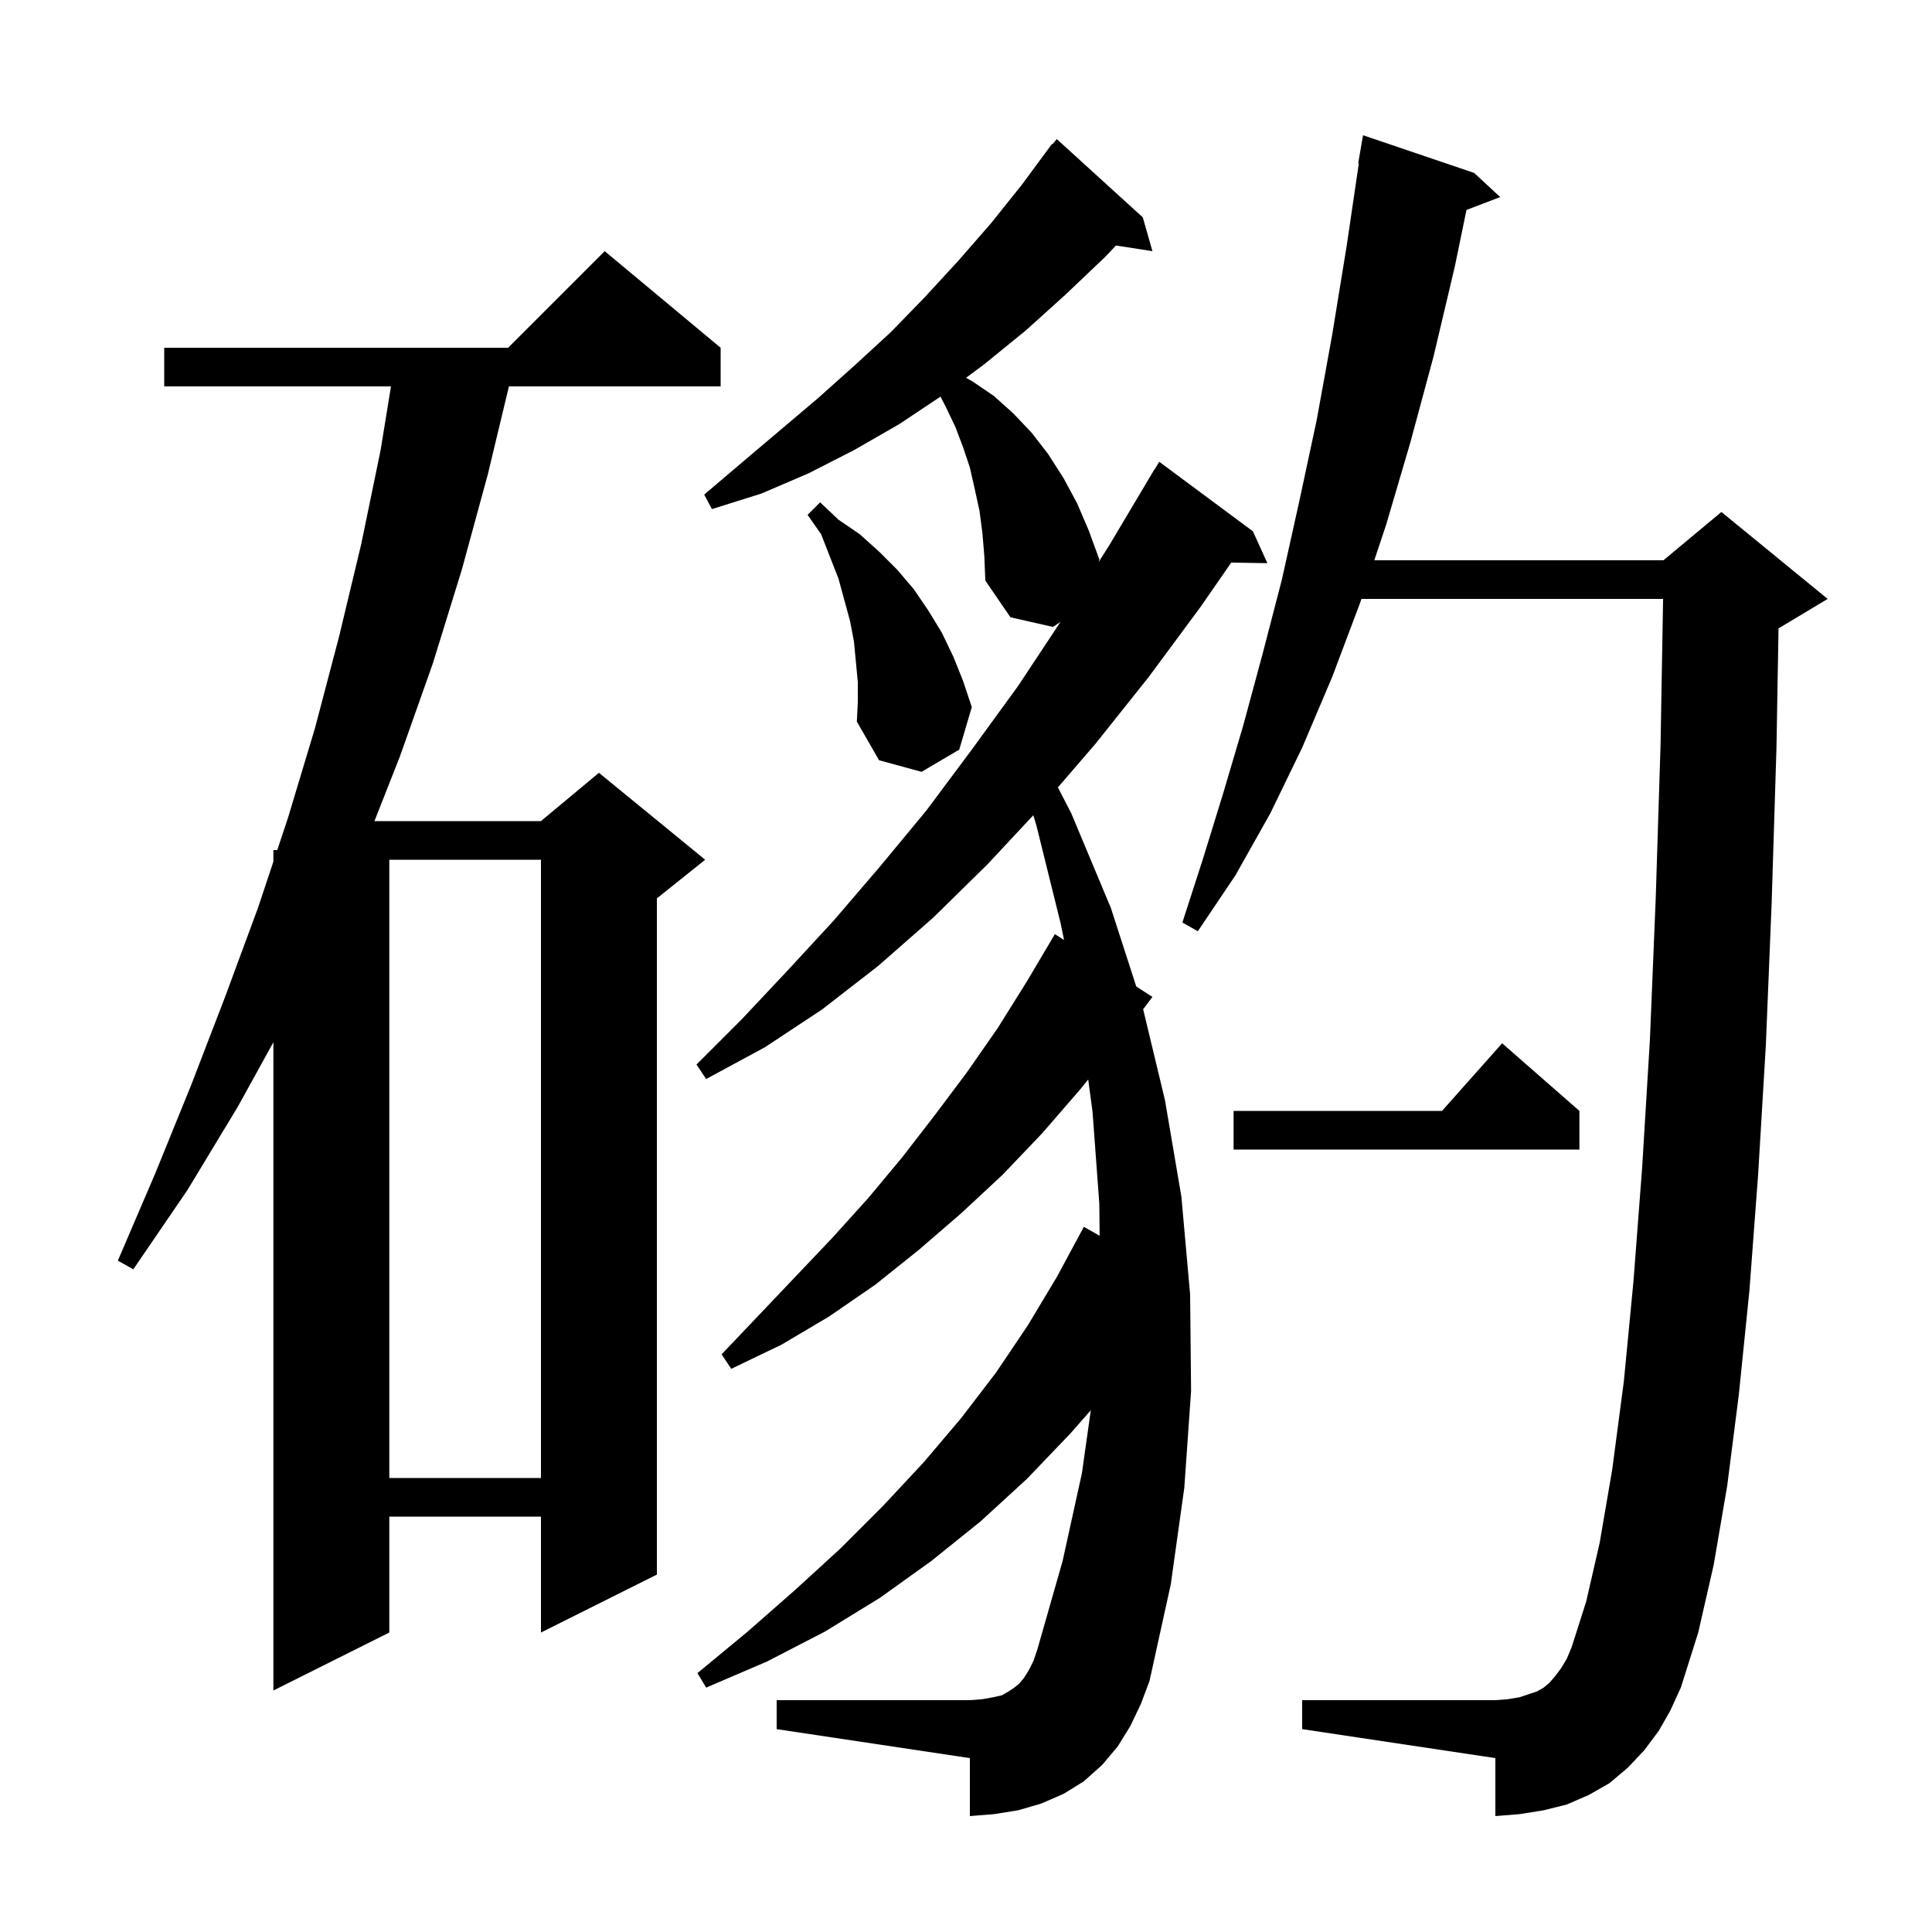 <svg xmlns="http://www.w3.org/2000/svg" xmlns:xlink="http://www.w3.org/1999/xlink" version="1.1" baseProfile="full" viewBox="0 0 200 200" width="200" height="200"><g fill="currentColor"><path d="M 74.6 36.0 L 74.6 40.0 L 52.684 40.0 L 50.5 49.1 L 47.8 59.0 L 44.8 68.7 L 41.4 78.3 L 38.763 85.0 L 56.0 85.0 L 62.0 80.0 L 73.0 89.0 L 68.0 93.0 L 68.0 163.0 L 56.0 169.0 L 56.0 157.0 L 40.3 157.0 L 40.3 169.0 L 28.3 175.0 L 28.3 107.894 L 24.6 114.6 L 19.4 123.2 L 13.8 131.4 L 12.2 130.5 L 16.1 121.4 L 19.8 112.3 L 23.3 103.2 L 26.7 94.0 L 28.3 89.2 L 28.3 88.0 L 28.7 88.0 L 29.8 84.7 L 32.6 75.4 L 35.1 65.9 L 37.4 56.3 L 39.4 46.6 L 40.474 40.0 L 17.0 40.0 L 17.0 36.0 L 52.6 36.0 L 62.6 26.0 Z M 117.0 178.7 L 115.7 180.8 L 114.1 182.7 L 112.2 184.4 L 110.1 185.7 L 107.8 186.7 L 105.4 187.4 L 102.9 187.8 L 100.4 188.0 L 100.4 182.0 L 80.4 179.0 L 80.4 176.0 L 100.4 176.0 L 101.7 175.9 L 102.8 175.7 L 103.7 175.5 L 104.4 175.1 L 105.0 174.7 L 105.5 174.3 L 106.0 173.7 L 106.5 172.9 L 107.0 171.9 L 107.4 170.7 L 110.0 161.6 L 112.0 152.5 L 112.921 145.983 L 110.8 148.4 L 106.3 153.1 L 101.5 157.5 L 96.4 161.6 L 91.1 165.4 L 85.4 168.9 L 79.4 172.0 L 73.1 174.7 L 72.2 173.2 L 77.4 168.9 L 82.3 164.6 L 87.0 160.3 L 91.4 155.9 L 95.6 151.4 L 99.5 146.8 L 103.1 142.1 L 106.4 137.2 L 109.4 132.2 L 112.2 127.0 L 113.835 127.928 L 113.8 124.6 L 113.1 115.1 L 112.651 111.748 L 111.8 112.8 L 107.9 117.3 L 103.8 121.6 L 99.5 125.6 L 95.1 129.4 L 90.6 133.0 L 85.8 136.3 L 80.9 139.2 L 75.7 141.7 L 74.7 140.2 L 78.6 136.1 L 86.2 128.1 L 89.9 124.0 L 93.4 119.8 L 96.8 115.4 L 100.1 111.0 L 103.3 106.4 L 106.3 101.6 L 109.2 96.7 L 110.149 97.311 L 109.8 95.6 L 107.3 85.5 L 106.967 84.393 L 102.2 89.5 L 96.6 95.0 L 90.9 100.0 L 85.1 104.5 L 79.2 108.4 L 73.1 111.7 L 72.1 110.2 L 76.8 105.5 L 81.5 100.5 L 86.3 95.3 L 91.1 89.7 L 95.9 83.9 L 100.6 77.6 L 105.4 71.0 L 109.776 64.389 L 109.0 64.9 L 104.6 63.9 L 102.0 60.1 L 101.9 57.6 L 101.7 55.2 L 101.4 52.9 L 100.9 50.6 L 100.4 48.4 L 99.7 46.3 L 98.9 44.2 L 97.9 42.1 L 97.356 41.062 L 93.1 43.9 L 88.4 46.6 L 83.7 49.0 L 78.8 51.1 L 73.7 52.7 L 72.9 51.2 L 76.9 47.8 L 84.7 41.2 L 88.5 37.8 L 92.2 34.4 L 95.7 30.8 L 99.2 27.0 L 102.6 23.1 L 105.8 19.1 L 108.306 15.704 L 108.3 15.7 L 108.375 15.612 L 108.9 14.9 L 108.946 14.937 L 109.4 14.4 L 118.3 22.5 L 119.3 26.0 L 115.528 25.415 L 114.4 26.6 L 110.3 30.5 L 106.2 34.2 L 101.9 37.7 L 100.007 39.108 L 100.7 39.5 L 102.9 41.0 L 104.9 42.8 L 106.8 44.8 L 108.5 47.0 L 110.1 49.5 L 111.5 52.1 L 112.7 54.9 L 113.8 57.9 L 113.74 58.168 L 114.8 56.5 L 119.5 48.6 L 119.521 48.613 L 120.0 47.8 L 129.7 55.0 L 131.2 58.3 L 127.459 58.237 L 124.3 62.8 L 118.9 70.1 L 113.4 77.0 L 109.514 81.511 L 110.9 84.2 L 115.0 94.0 L 117.625 102.122 L 119.3 103.2 L 118.338 104.474 L 120.6 113.9 L 122.3 123.9 L 123.2 134.0 L 123.3 144.0 L 122.6 154.0 L 121.2 164.0 L 119.0 174.0 L 118.1 176.4 Z M 171.7 179.2 L 170.2 181.2 L 168.5 183.0 L 166.6 184.6 L 164.5 185.8 L 162.2 186.8 L 159.8 187.4 L 157.3 187.8 L 154.8 188.0 L 154.8 182.0 L 134.8 179.0 L 134.8 176.0 L 154.8 176.0 L 156.1 175.9 L 157.3 175.7 L 159.1 175.1 L 159.8 174.7 L 160.4 174.2 L 161.0 173.5 L 161.6 172.7 L 162.2 171.7 L 162.7 170.5 L 164.2 165.8 L 165.6 159.7 L 166.9 152.1 L 168.1 143.0 L 169.1 132.6 L 170.0 120.8 L 170.8 107.6 L 171.4 93.0 L 171.9 77.1 L 172.163 62.0 L 140.933 62.0 L 140.8 62.4 L 137.9 70.1 L 134.8 77.4 L 131.5 84.2 L 127.9 90.6 L 124.0 96.4 L 122.4 95.5 L 124.5 89.0 L 126.6 82.2 L 128.7 75.1 L 130.7 67.7 L 132.7 60.0 L 134.5 51.9 L 136.3 43.5 L 137.9 34.7 L 139.4 25.5 L 140.667 16.906 L 140.6 16.9 L 141.1 14.0 L 152.6 17.9 L 155.3 20.4 L 151.81 21.733 L 150.6 27.6 L 148.4 36.9 L 146.0 45.8 L 143.5 54.3 L 142.267 58.0 L 172.2 58.0 L 178.2 53.0 L 189.2 62.0 L 184.2 65.0 L 184.113 65.036 L 183.9 77.4 L 183.4 93.5 L 182.8 108.2 L 182.0 121.6 L 181.1 133.6 L 180.0 144.4 L 178.8 153.8 L 177.4 162.0 L 175.8 169.0 L 174.0 174.7 L 172.9 177.1 Z M 40.3 89.0 L 40.3 153.0 L 56.0 153.0 L 56.0 89.0 Z M 163.5 115.0 L 163.5 119.0 L 127.7 119.0 L 127.7 115.0 L 149.278 115.0 L 155.5 108.0 Z M 88.8 70.6 L 88.4 66.4 L 88.0 64.3 L 86.8 59.9 L 85.0 55.3 L 83.6 53.3 L 84.9 52.0 L 86.8 53.8 L 89.0 55.3 L 91.0 57.1 L 92.9 59.0 L 94.6 61.0 L 96.1 63.2 L 97.5 65.5 L 98.7 68.0 L 99.7 70.5 L 100.6 73.2 L 99.3 77.6 L 95.4 79.9 L 91.0 78.7 L 88.7 74.7 L 88.8 72.7 Z "/></g></svg>